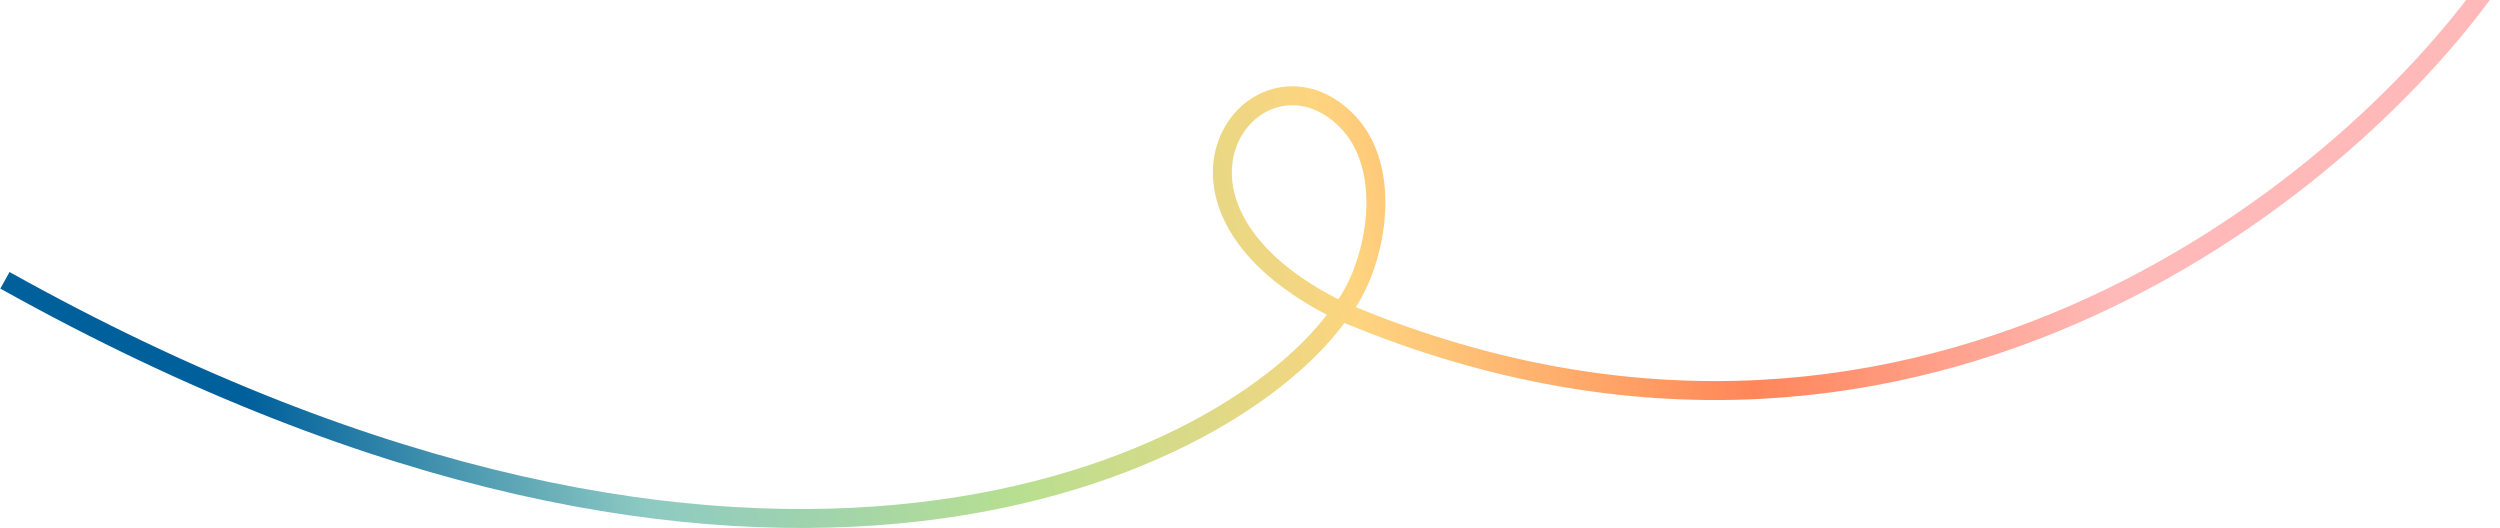 <svg xmlns="http://www.w3.org/2000/svg" width="1055" height="223" fill="none">
    <path stroke="url(#paint0_linear_10618_50002)" stroke-width="8" d="M1050.97-7.194C988.627 81.036 804.338 232.27 565.927 131.36m0 0c-91.654-44.586-36.68-116.662 1.11-81.681 23.047 21.334 12.719 65.106-1.11 81.681Zm0 0c-44.122 64.69-243.776 165.485-563.846-13.075"/>
    <defs>
      <linearGradient id="paint0_linear_10618_50002" x1="95.099" x2="856.8" y1="125.23" y2="-35.242" gradientUnits="userSpaceOnUse">
        <stop stop-color="#00609C"/>
        <stop offset=".2" stop-color="#8DCAC3"/>
        <stop offset=".4" stop-color="#B8DF90"/>
        <stop offset=".6" stop-color="#FED47F"/>
        <stop offset=".8" stop-color="#FF8659"/>
        <stop offset="1" stop-color="#FFB9B9"/>
      </linearGradient>
    </defs>
  </svg>